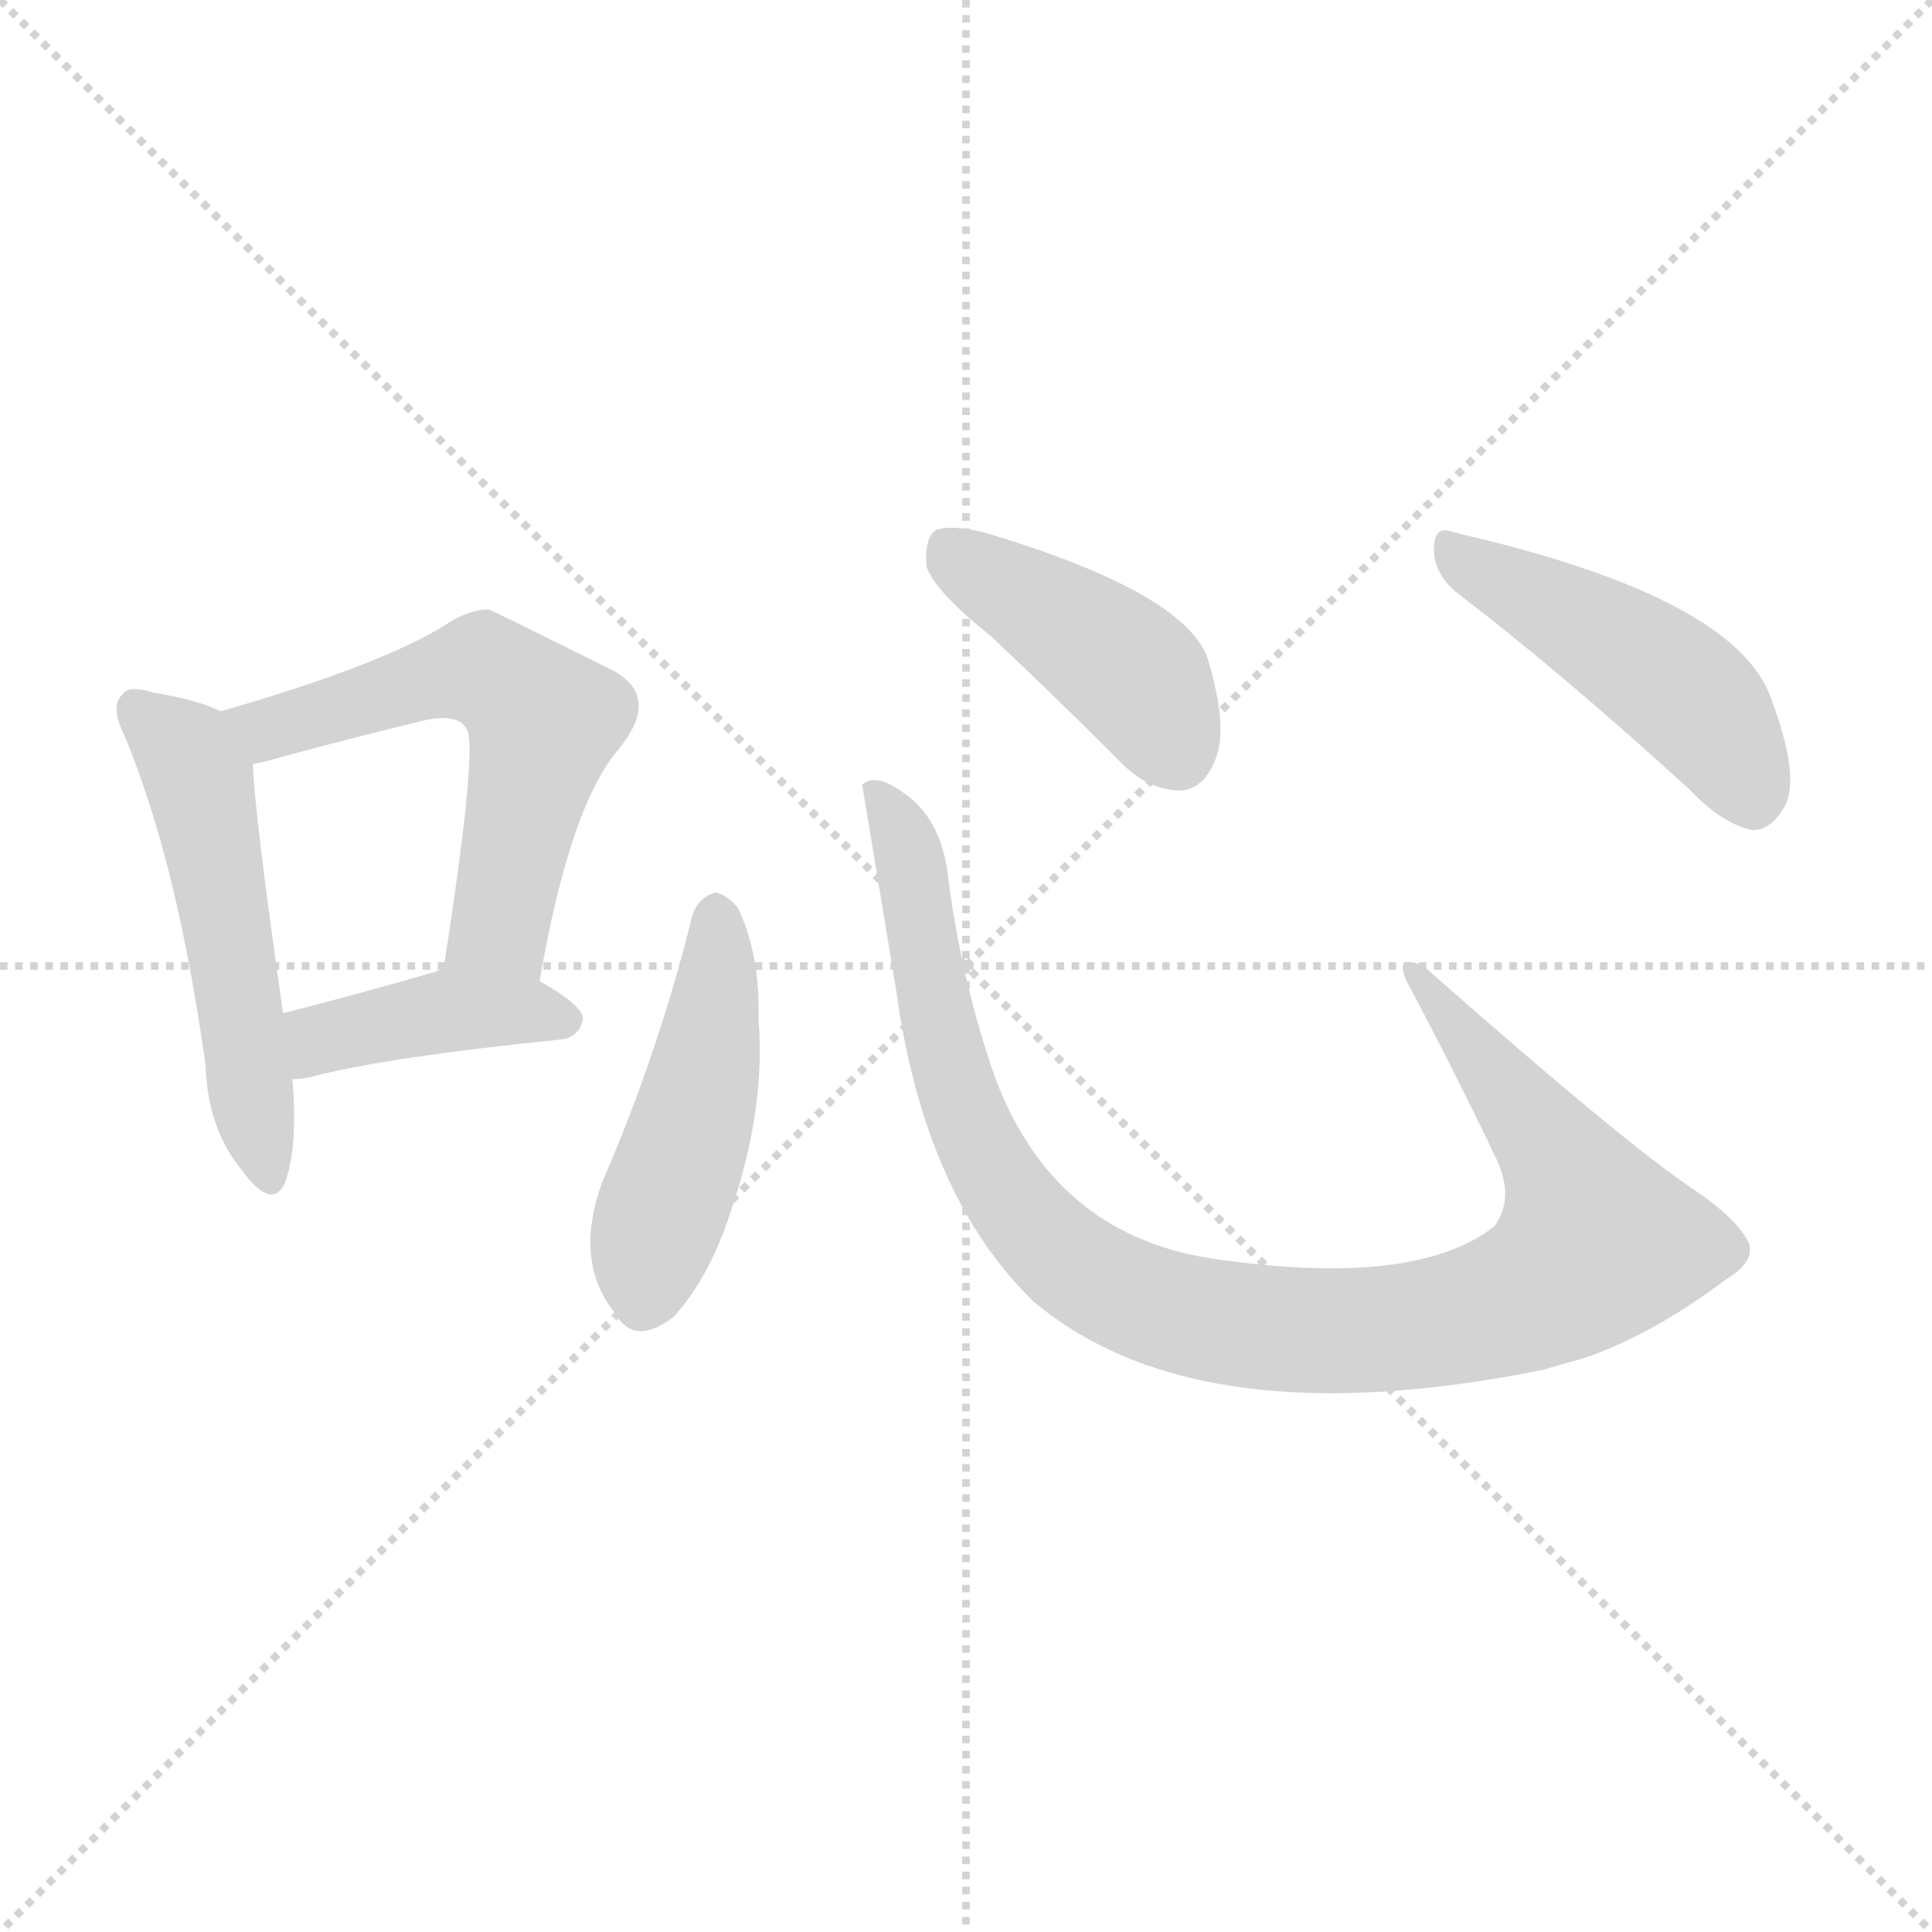 <svg version="1.1" viewBox="0 0 1024 1024" xmlns="http://www.w3.org/2000/svg">
  <g stroke="lightgray" stroke-dasharray="1,1" stroke-width="1" transform="scale(4, 4)">
    <line x1="0" y1="0" x2="256" y2="256"></line>
    <line x1="256" y1="0" x2="0" y2="256"></line>
    <line x1="128" y1="0" x2="128" y2="256"></line>
    <line x1="0" y1="128" x2="256" y2="128"></line>
  </g>
  <g transform="scale(1, -1) translate(0, -900)">
    <style type="text/css">
      
        @keyframes keyframes0 {
          from {
            stroke: blue;
            stroke-dashoffset: 516;
            stroke-width: 128;
          }
          63% {
            animation-timing-function: step-end;
            stroke: blue;
            stroke-dashoffset: 0;
            stroke-width: 128;
          }
          to {
            stroke: black;
            stroke-width: 1024;
          }
        }
        #make-me-a-hanzi-animation-0 {
          animation: keyframes0 0.67s both;
          animation-delay: 0s;
          animation-timing-function: linear;
        }
      
        @keyframes keyframes1 {
          from {
            stroke: blue;
            stroke-dashoffset: 570;
            stroke-width: 128;
          }
          65% {
            animation-timing-function: step-end;
            stroke: blue;
            stroke-dashoffset: 0;
            stroke-width: 128;
          }
          to {
            stroke: black;
            stroke-width: 1024;
          }
        }
        #make-me-a-hanzi-animation-1 {
          animation: keyframes1 0.714s both;
          animation-delay: 0.67s;
          animation-timing-function: linear;
        }
      
        @keyframes keyframes2 {
          from {
            stroke: blue;
            stroke-dashoffset: 405;
            stroke-width: 128;
          }
          57% {
            animation-timing-function: step-end;
            stroke: blue;
            stroke-dashoffset: 0;
            stroke-width: 128;
          }
          to {
            stroke: black;
            stroke-width: 1024;
          }
        }
        #make-me-a-hanzi-animation-2 {
          animation: keyframes2 0.58s both;
          animation-delay: 1.384s;
          animation-timing-function: linear;
        }
      
        @keyframes keyframes3 {
          from {
            stroke: blue;
            stroke-dashoffset: 465;
            stroke-width: 128;
          }
          60% {
            animation-timing-function: step-end;
            stroke: blue;
            stroke-dashoffset: 0;
            stroke-width: 128;
          }
          to {
            stroke: black;
            stroke-width: 1024;
          }
        }
        #make-me-a-hanzi-animation-3 {
          animation: keyframes3 0.628s both;
          animation-delay: 1.963s;
          animation-timing-function: linear;
        }
      
        @keyframes keyframes4 {
          from {
            stroke: blue;
            stroke-dashoffset: 1002;
            stroke-width: 128;
          }
          77% {
            animation-timing-function: step-end;
            stroke: blue;
            stroke-dashoffset: 0;
            stroke-width: 128;
          }
          to {
            stroke: black;
            stroke-width: 1024;
          }
        }
        #make-me-a-hanzi-animation-4 {
          animation: keyframes4 1.065s both;
          animation-delay: 2.592s;
          animation-timing-function: linear;
        }
      
        @keyframes keyframes5 {
          from {
            stroke: blue;
            stroke-dashoffset: 422;
            stroke-width: 128;
          }
          58% {
            animation-timing-function: step-end;
            stroke: blue;
            stroke-dashoffset: 0;
            stroke-width: 128;
          }
          to {
            stroke: black;
            stroke-width: 1024;
          }
        }
        #make-me-a-hanzi-animation-5 {
          animation: keyframes5 0.593s both;
          animation-delay: 3.657s;
          animation-timing-function: linear;
        }
      
        @keyframes keyframes6 {
          from {
            stroke: blue;
            stroke-dashoffset: 468;
            stroke-width: 128;
          }
          60% {
            animation-timing-function: step-end;
            stroke: blue;
            stroke-dashoffset: 0;
            stroke-width: 128;
          }
          to {
            stroke: black;
            stroke-width: 1024;
          }
        }
        #make-me-a-hanzi-animation-6 {
          animation: keyframes6 0.631s both;
          animation-delay: 4.251s;
          animation-timing-function: linear;
        }
      
    </style>
    
      <path d="M 117 523 Q 105 529 81 533 Q 68 537 65 532 Q 58 526 66 510 Q 94 443 109 335 Q 110 302 128 280 Q 144 258 151 273 Q 158 292 155 328 L 150 363 Q 135 468 134 495 C 133 517 133 517 117 523 Z" fill="lightgray"></path>
    
      <path d="M 286 380 Q 302 473 328 503 Q 350 530 326 544 Q 260 577 259 577 Q 249 577 238 570 Q 204 548 117 523 C 88 515 105 488 134 495 Q 140 496 150 499 Q 187 509 220 517 Q 242 523 247 514 Q 254 508 235 386 C 230 356 281 350 286 380 Z" fill="lightgray"></path>
    
      <path d="M 155 328 Q 161 328 168 330 Q 208 340 297 349 Q 307 350 309 360 Q 309 367 286 380 L 235 386 Q 232 386 231 385 Q 186 372 150 363 C 121 356 125 326 155 328 Z" fill="lightgray"></path>
    
      <path d="M 367 415 Q 349 342 319 273 Q 304 231 326 204 Q 336 186 357 202 Q 376 223 387 257 Q 406 312 402 360 Q 403 394 391 419 Q 385 426 379 427 Q 370 424 367 415 Z" fill="lightgray"></path>
    
      <path d="M 927 241 Q 921 254 897 270 Q 860 295 759 384 Q 752 391 745 390 Q 742 389 745 381 Q 769 336 793 286 Q 803 265 792 250 Q 750 217 642 233 Q 558 246 527 330 Q 509 382 502 439 Q 498 466 480 479 Q 464 491 457 484 L 475 375 Q 490 266 548 210 Q 635 137 818 174 Q 828 177 839 180 Q 875 192 915 222 Q 930 231 927 241 Z" fill="lightgray"></path>
    
      <path d="M 525 563 Q 558 532 593 497 Q 608 481 626 481 Q 638 482 644 497 Q 651 513 641 548 Q 632 585 521 618 Q 503 622 496 619 Q 490 615 491 600 Q 495 587 525 563 Z" fill="lightgray"></path>
    
      <path d="M 772 586 Q 827 544 895 482 Q 913 463 929 460 Q 938 460 945 471 Q 955 486 939 529 Q 921 583 774 617 Q 771 618 770 618 Q 760 622 760 609 Q 760 596 772 586 Z" fill="lightgray"></path>
    
    
      <clipPath id="make-me-a-hanzi-clip-0">
        <path d="M 117 523 Q 105 529 81 533 Q 68 537 65 532 Q 58 526 66 510 Q 94 443 109 335 Q 110 302 128 280 Q 144 258 151 273 Q 158 292 155 328 L 150 363 Q 135 468 134 495 C 133 517 133 517 117 523 Z"></path>
      </clipPath>
      <path clip-path="url(#make-me-a-hanzi-clip-0)" d="M 72 524 L 95 505 L 107 481 L 140 280" fill="none" id="make-me-a-hanzi-animation-0" stroke-dasharray="388 776" stroke-linecap="round"></path>
    
      <clipPath id="make-me-a-hanzi-clip-1">
        <path d="M 286 380 Q 302 473 328 503 Q 350 530 326 544 Q 260 577 259 577 Q 249 577 238 570 Q 204 548 117 523 C 88 515 105 488 134 495 Q 140 496 150 499 Q 187 509 220 517 Q 242 523 247 514 Q 254 508 235 386 C 230 356 281 350 286 380 Z"></path>
      </clipPath>
      <path clip-path="url(#make-me-a-hanzi-clip-1)" d="M 127 523 L 142 513 L 248 545 L 280 527 L 288 518 L 265 409 L 243 398" fill="none" id="make-me-a-hanzi-animation-1" stroke-dasharray="442 884" stroke-linecap="round"></path>
    
      <clipPath id="make-me-a-hanzi-clip-2">
        <path d="M 155 328 Q 161 328 168 330 Q 208 340 297 349 Q 307 350 309 360 Q 309 367 286 380 L 235 386 Q 232 386 231 385 Q 186 372 150 363 C 121 356 125 326 155 328 Z"></path>
      </clipPath>
      <path clip-path="url(#make-me-a-hanzi-clip-2)" d="M 161 335 L 173 351 L 229 363 L 278 365 L 300 360" fill="none" id="make-me-a-hanzi-animation-2" stroke-dasharray="277 554" stroke-linecap="round"></path>
    
      <clipPath id="make-me-a-hanzi-clip-3">
        <path d="M 367 415 Q 349 342 319 273 Q 304 231 326 204 Q 336 186 357 202 Q 376 223 387 257 Q 406 312 402 360 Q 403 394 391 419 Q 385 426 379 427 Q 370 424 367 415 Z"></path>
      </clipPath>
      <path clip-path="url(#make-me-a-hanzi-clip-3)" d="M 380 416 L 375 340 L 346 246 L 342 212" fill="none" id="make-me-a-hanzi-animation-3" stroke-dasharray="337 674" stroke-linecap="round"></path>
    
      <clipPath id="make-me-a-hanzi-clip-4">
        <path d="M 927 241 Q 921 254 897 270 Q 860 295 759 384 Q 752 391 745 390 Q 742 389 745 381 Q 769 336 793 286 Q 803 265 792 250 Q 750 217 642 233 Q 558 246 527 330 Q 509 382 502 439 Q 498 466 480 479 Q 464 491 457 484 L 475 375 Q 490 266 548 210 Q 635 137 818 174 Q 828 177 839 180 Q 875 192 915 222 Q 930 231 927 241 Z"></path>
      </clipPath>
      <path clip-path="url(#make-me-a-hanzi-clip-4)" d="M 464 477 L 480 454 L 502 337 L 531 271 L 563 234 L 620 205 L 699 194 L 747 197 L 801 209 L 847 241 L 829 282 L 751 386" fill="none" id="make-me-a-hanzi-animation-4" stroke-dasharray="874 1748" stroke-linecap="round"></path>
    
      <clipPath id="make-me-a-hanzi-clip-5">
        <path d="M 525 563 Q 558 532 593 497 Q 608 481 626 481 Q 638 482 644 497 Q 651 513 641 548 Q 632 585 521 618 Q 503 622 496 619 Q 490 615 491 600 Q 495 587 525 563 Z"></path>
      </clipPath>
      <path clip-path="url(#make-me-a-hanzi-clip-5)" d="M 502 610 L 597 546 L 623 502" fill="none" id="make-me-a-hanzi-animation-5" stroke-dasharray="294 588" stroke-linecap="round"></path>
    
      <clipPath id="make-me-a-hanzi-clip-6">
        <path d="M 772 586 Q 827 544 895 482 Q 913 463 929 460 Q 938 460 945 471 Q 955 486 939 529 Q 921 583 774 617 Q 771 618 770 618 Q 760 622 760 609 Q 760 596 772 586 Z"></path>
      </clipPath>
      <path clip-path="url(#make-me-a-hanzi-clip-6)" d="M 770 608 L 894 532 L 913 510 L 928 476" fill="none" id="make-me-a-hanzi-animation-6" stroke-dasharray="340 680" stroke-linecap="round"></path>
    
  </g>
</svg>